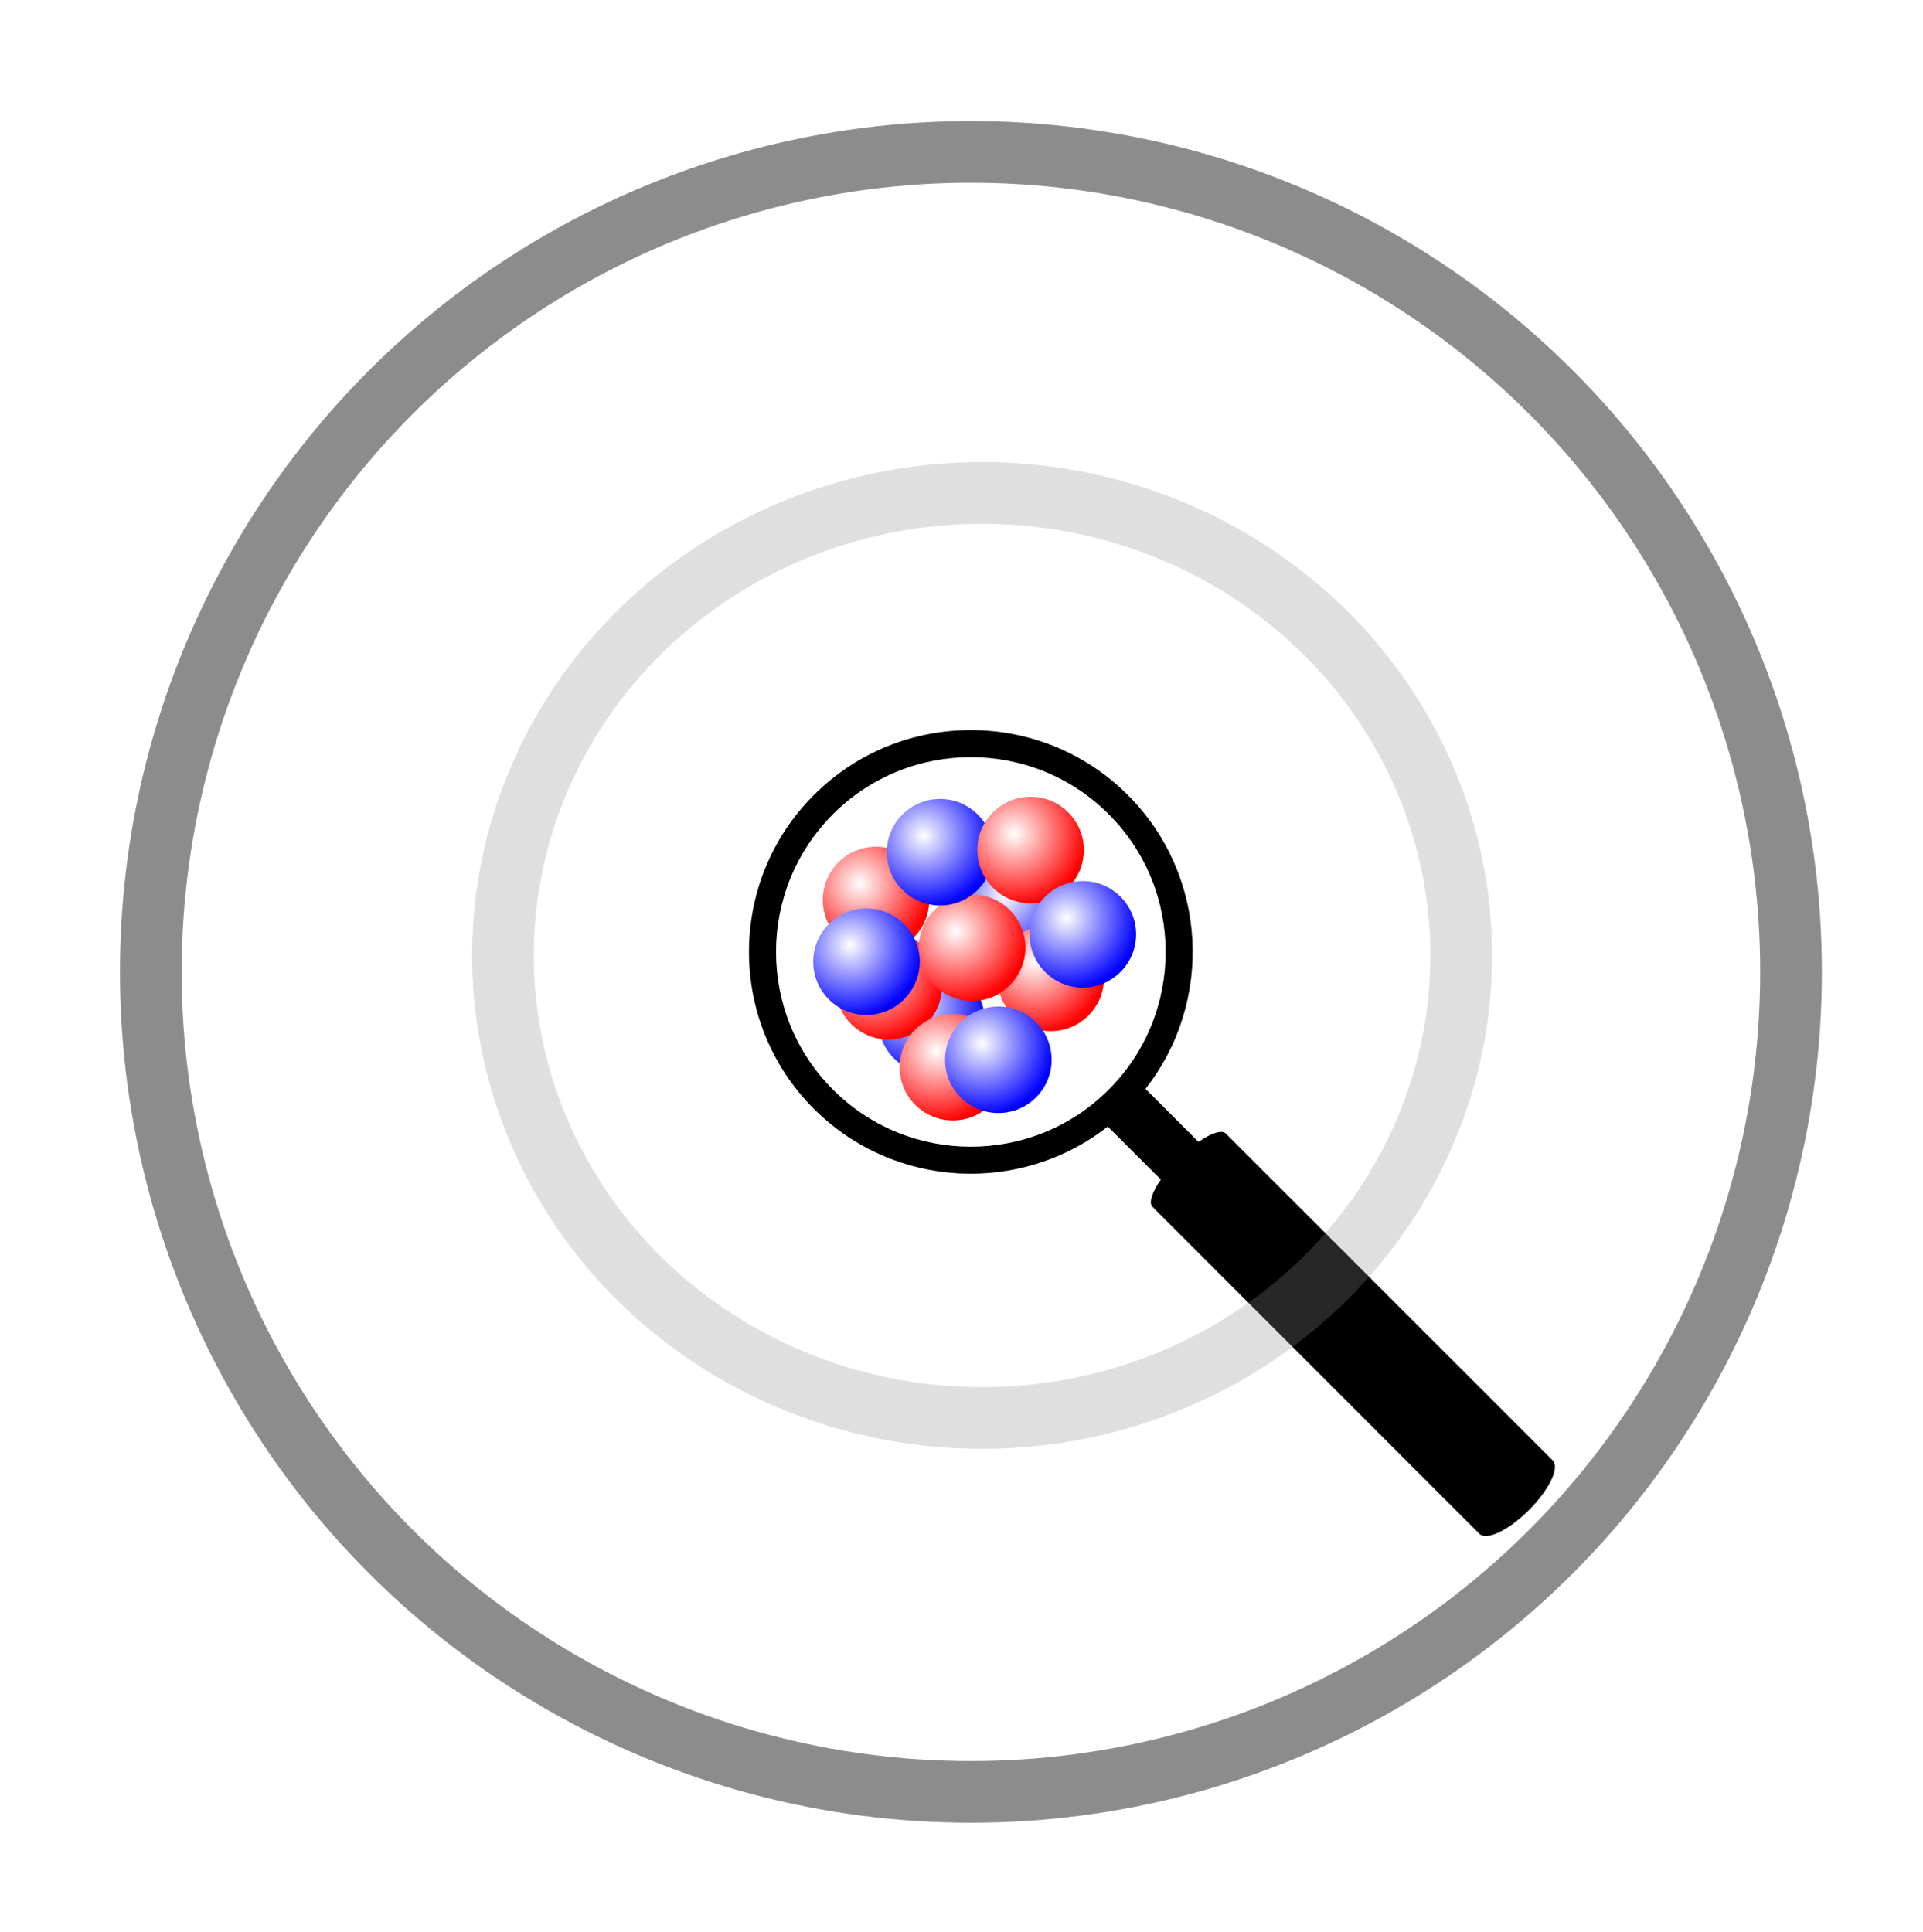 <?xml version="1.0" encoding="UTF-8" standalone="no"?>
<!-- Created with Inkscape (http://www.inkscape.org/) -->

<svg
   xmlns:dc="http://purl.org/dc/elements/1.1/"
   xmlns:cc="http://creativecommons.org/ns#"
   xmlns:rdf="http://www.w3.org/1999/02/22-rdf-syntax-ns#"
   xmlns:svg="http://www.w3.org/2000/svg"
   xmlns="http://www.w3.org/2000/svg"
   xmlns:xlink="http://www.w3.org/1999/xlink"
   xmlns:sodipodi="http://sodipodi.sourceforge.net/DTD/sodipodi-0.dtd"
   xmlns:inkscape="http://www.inkscape.org/namespaces/inkscape"
   width="211.175mm"
   height="212.182mm"
   viewBox="0 0 748.258 751.825"
   id="svg2"
   version="1.1"
   inkscape:version="0.91 r13725"
   sodipodi:docname="C-atom.svg">
  <defs
     id="defs4">
    <linearGradient
       id="linearGradient4160"
       inkscape:collect="always">
      <stop
         id="stop4162"
         offset="0"
         style="stop-color:#ffffff;stop-opacity:1" />
      <stop
         id="stop4164"
         offset="1"
         style="stop-color:#0000ff;stop-opacity:1" />
    </linearGradient>
    <linearGradient
       inkscape:collect="always"
       id="linearGradient4140">
      <stop
         style="stop-color:#ffffff;stop-opacity:1"
         offset="0"
         id="stop4142" />
      <stop
         style="stop-color:#ff0000;stop-opacity:1"
         offset="1"
         id="stop4144" />
    </linearGradient>
    <filter
       style="color-interpolation-filters:sRGB"
       inkscape:label="Blur"
       id="filter4172">
      <feGaussianBlur
         stdDeviation="51.6 51.069"
         result="blur"
         id="feGaussianBlur4174" />
    </filter>
    <radialGradient
       inkscape:collect="always"
       xlink:href="#linearGradient4140"
       id="radialGradient4146"
       cx="406.186"
       cy="494.994"
       fx="406.186"
       fy="494.994"
       r="6.214"
       gradientUnits="userSpaceOnUse"
       gradientTransform="matrix(4.502,0,0,4.502,-1466.183,-1762.906)" />
    <radialGradient
       inkscape:collect="always"
       xlink:href="#linearGradient4140"
       id="radialGradient4154"
       gradientUnits="userSpaceOnUse"
       gradientTransform="matrix(4.502,0,0,4.502,-1436.278,-1697.84)"
       cx="406.186"
       cy="494.994"
       fx="406.186"
       fy="494.994"
       r="6.214" />
    <radialGradient
       inkscape:collect="always"
       xlink:href="#linearGradient4160"
       id="radialGradient4158"
       gradientUnits="userSpaceOnUse"
       gradientTransform="matrix(4.502,0,0,4.502,-1444.599,-1715.977)"
       cx="406.186"
       cy="494.994"
       fx="406.186"
       fy="494.994"
       r="6.214" />
    <radialGradient
       inkscape:collect="always"
       xlink:href="#linearGradient4160"
       id="radialGradient4168"
       gradientUnits="userSpaceOnUse"
       gradientTransform="matrix(4.502,0,0,4.502,-1441.279,-1781.493)"
       cx="406.186"
       cy="494.994"
       fx="406.186"
       fy="494.994"
       r="6.214" />
    <radialGradient
       inkscape:collect="always"
       xlink:href="#linearGradient4160"
       id="radialGradient4178"
       gradientUnits="userSpaceOnUse"
       gradientTransform="matrix(4.502,0,0,4.502,-1418.593,-1700.718)"
       cx="406.186"
       cy="494.994"
       fx="406.186"
       fy="494.994"
       r="6.214" />
    <radialGradient
       inkscape:collect="always"
       xlink:href="#linearGradient4140"
       id="radialGradient4182"
       gradientUnits="userSpaceOnUse"
       gradientTransform="matrix(4.502,0,0,4.502,-1406.049,-1782.34)"
       cx="406.186"
       cy="494.994"
       fx="406.186"
       fy="494.994"
       r="6.214" />
    <filter
       style="color-interpolation-filters:sRGB;"
       inkscape:label="Blur"
       id="filter4317"
       x="-0.15"
       width="1.3"
       height="1.32"
       y="-0.15">
      <feGaussianBlur
         stdDeviation="25.01 25.01"
         result="blur"
         id="feGaussianBlur4319" />
    </filter>
    <filter
       style="color-interpolation-filters:sRGB;"
       inkscape:label="Blur"
       id="filter4325">
      <feGaussianBlur
         stdDeviation="25.01 25.01"
         result="blur"
         id="feGaussianBlur4327" />
    </filter>
    <radialGradient
       inkscape:collect="always"
       xlink:href="#linearGradient4160"
       id="radialGradient4177"
       gradientUnits="userSpaceOnUse"
       gradientTransform="matrix(4.502,0,0,4.502,-1409.902,-1758.306)"
       cx="406.186"
       cy="494.994"
       fx="406.186"
       fy="494.994"
       r="6.214" />
    <radialGradient
       inkscape:collect="always"
       xlink:href="#linearGradient4140"
       id="radialGradient4181"
       gradientUnits="userSpaceOnUse"
       gradientTransform="matrix(4.502,0,0,4.502,-1398.198,-1732.586)"
       cx="406.186"
       cy="494.994"
       fx="406.186"
       fy="494.994"
       r="6.214" />
    <radialGradient
       inkscape:collect="always"
       xlink:href="#linearGradient4140"
       id="radialGradient4185"
       gradientUnits="userSpaceOnUse"
       gradientTransform="matrix(4.502,0,0,4.502,-1428.797,-1744.33)"
       cx="406.186"
       cy="494.994"
       fx="406.186"
       fy="494.994"
       r="6.214" />
    <radialGradient
       inkscape:collect="always"
       xlink:href="#linearGradient4160"
       id="radialGradient4169"
       gradientUnits="userSpaceOnUse"
       gradientTransform="matrix(4.502,0,0,4.502,-1469.898,-1738.883)"
       cx="406.186"
       cy="494.994"
       fx="406.186"
       fy="494.994"
       r="6.214" />
    <radialGradient
       inkscape:collect="always"
       xlink:href="#linearGradient4140"
       id="radialGradient4173"
       gradientUnits="userSpaceOnUse"
       gradientTransform="matrix(4.502,0,0,4.502,-1461.251,-1729.311)"
       cx="406.186"
       cy="494.994"
       fx="406.186"
       fy="494.994"
       r="6.214" />
    <radialGradient
       inkscape:collect="always"
       xlink:href="#linearGradient4160"
       id="radialGradient4172"
       gradientUnits="userSpaceOnUse"
       gradientTransform="matrix(4.502,0,0,4.502,-1385.736,-1749.53)"
       cx="406.186"
       cy="494.994"
       fx="406.186"
       fy="494.994"
       r="6.214" />
  </defs>
  <sodipodi:namedview
     id="base"
     pagecolor="#ffffff"
     bordercolor="#666666"
     borderopacity="1.0"
     inkscape:pageopacity="0.0"
     inkscape:pageshadow="2"
     inkscape:zoom="1.9084317"
     inkscape:cx="288.96285"
     inkscape:cy="378.35367"
     inkscape:document-units="px"
     inkscape:current-layer="layer1"
     showgrid="false"
     inkscape:window-width="1713"
     inkscape:window-height="986"
     inkscape:window-x="0"
     inkscape:window-y="13"
     inkscape:window-maximized="0"
     fit-margin-top="0"
     fit-margin-left="0"
     fit-margin-right="0"
     fit-margin-bottom="0" />
  <g
     inkscape:label="Layer 1"
     inkscape:groupmode="layer"
     id="layer1"
     transform="translate(-27.908,-121.676)">
    <path
       inkscape:connector-curvature="0"
       d="m 632.444,690.466 0.051,-0.058 -127.301,-127.301 -0.047,0.047 c -0.076,-0.116 -0.145,-0.24 -0.24,-0.338 -1.58,-1.58 -5.751,-0.171 -10.662,3.226 l -20.63,-20.634 c 26.591,-33.864 24.317,-83.164 -6.877,-114.354 -33.672,-33.672 -88.464,-33.672 -122.139,0 -33.675,33.675 -33.675,88.467 0,122.139 31.19,31.19 80.493,33.468 114.354,6.873 l 20.63,20.63 c -3.397,4.915 -4.806,9.082 -3.226,10.662 0.098,0.098 0.218,0.167 0.338,0.24 l -0.047,0.047 127.301,127.312 0.054,-0.055 c 3.15,2.027 11.334,-2.078 18.846,-9.587 7.516,-7.52 11.617,-15.701 9.594,-18.85 z M 352.047,545.746 c -29.563,-29.567 -29.563,-77.675 0,-107.241 29.567,-29.567 77.678,-29.567 107.245,0 29.567,29.567 29.567,77.675 0,107.241 -29.567,29.57 -77.682,29.57 -107.245,0 z"
       id="path4" />
    <circle
       r="20.725"
       style="fill:url(#radialGradient4158);fill-opacity:1;stroke:none;stroke-width:0;stroke-linecap:round;stroke-miterlimit:4;stroke-dasharray:none;stroke-dashoffset:0;stroke-opacity:1"
       id="circle4156"
       cx="390.368"
       cy="518.84"
       inkscape:transform-center-x="-1.4870598"
       inkscape:transform-center-y="5.9482771" />
    <circle
       r="20.725"
       style="fill:url(#radialGradient4173);fill-opacity:1;stroke:none;stroke-width:0;stroke-linecap:round;stroke-miterlimit:4;stroke-dasharray:none;stroke-dashoffset:0;stroke-opacity:1"
       id="circle4171"
       cx="373.716"
       cy="505.506"
       inkscape:transform-center-x="-1.4870598"
       inkscape:transform-center-y="5.9482771" />
    <circle
       r="20.725"
       style="fill:url(#radialGradient4146);fill-opacity:1;stroke:none;stroke-width:0;stroke-linecap:round;stroke-miterlimit:4;stroke-dasharray:none;stroke-dashoffset:0;stroke-opacity:1"
       id="circle4199"
       cx="368.784"
       cy="471.912"
       inkscape:transform-center-x="-1.4870598"
       inkscape:transform-center-y="5.9482771" />
    <circle
       inkscape:transform-center-y="5.9482771"
       inkscape:transform-center-x="-1.4870598"
       cy="536.977"
       cx="398.689"
       id="circle4152"
       style="fill:url(#radialGradient4154);fill-opacity:1;stroke:none;stroke-width:0;stroke-linecap:round;stroke-miterlimit:4;stroke-dasharray:none;stroke-dashoffset:0;stroke-opacity:1"
       r="20.725" />
    <ellipse
       style="opacity:0.528;fill:none;fill-opacity:1;stroke:#8c8c8c;stroke-width:24;stroke-linecap:round;stroke-miterlimit:4;stroke-dasharray:none;stroke-dashoffset:0;stroke-opacity:1;filter:url(#filter4317)"
       id="path4247"
       cx="410.051"
       cy="493.501"
       rx="186.429"
       ry="180" />
    <circle
       style="opacity:1;fill:none;fill-opacity:1;stroke:#8c8c8c;stroke-width:24;stroke-linecap:round;stroke-miterlimit:4;stroke-dasharray:none;stroke-dashoffset:0;stroke-opacity:1;filter:url(#filter4325)"
       id="path4321"
       cx="405.705"
       cy="499.896"
       r="319.11" />
    <circle
       r="20.725"
       style="fill:url(#radialGradient4177);fill-opacity:1;stroke:none;stroke-width:0;stroke-linecap:round;stroke-miterlimit:4;stroke-dasharray:none;stroke-dashoffset:0;stroke-opacity:1"
       id="circle4175"
       cx="425.065"
       cy="476.511"
       inkscape:transform-center-x="-1.4870598"
       inkscape:transform-center-y="5.9482771" />
    <circle
       inkscape:transform-center-y="5.9482771"
       inkscape:transform-center-x="-1.4870598"
       cy="502.232"
       cx="436.769"
       id="circle4179"
       style="fill:url(#radialGradient4181);fill-opacity:1;stroke:none;stroke-width:0;stroke-linecap:round;stroke-miterlimit:4;stroke-dasharray:none;stroke-dashoffset:0;stroke-opacity:1"
       r="20.725" />
    <circle
       r="20.725"
       style="fill:url(#radialGradient4185);fill-opacity:1;stroke:none;stroke-width:0;stroke-linecap:round;stroke-miterlimit:4;stroke-dasharray:none;stroke-dashoffset:0;stroke-opacity:1"
       id="circle4183"
       cx="406.17"
       cy="490.487"
       inkscape:transform-center-x="-1.4870598"
       inkscape:transform-center-y="5.9482771" />
    <circle
       inkscape:transform-center-y="5.9482771"
       inkscape:transform-center-x="-1.4870598"
       cy="534.099"
       cx="416.374"
       id="circle4176"
       style="fill:url(#radialGradient4178);fill-opacity:1;stroke:none;stroke-width:0;stroke-linecap:round;stroke-miterlimit:4;stroke-dasharray:none;stroke-dashoffset:0;stroke-opacity:1"
       r="20.725" />
    <circle
       inkscape:transform-center-y="5.9482771"
       inkscape:transform-center-x="-1.4870598"
       cy="453.324"
       cx="393.688"
       id="circle4166"
       style="fill:url(#radialGradient4168);fill-opacity:1;stroke:none;stroke-width:0;stroke-linecap:round;stroke-miterlimit:4;stroke-dasharray:none;stroke-dashoffset:0;stroke-opacity:1"
       r="20.725" />
    <circle
       r="20.725"
       style="fill:url(#radialGradient4182);fill-opacity:1;stroke:none;stroke-width:0;stroke-linecap:round;stroke-miterlimit:4;stroke-dasharray:none;stroke-dashoffset:0;stroke-opacity:1"
       id="circle4180"
       cx="428.919"
       cy="452.477"
       inkscape:transform-center-x="-1.4870598"
       inkscape:transform-center-y="5.9482771" />
    <circle
       r="20.725"
       style="fill:url(#radialGradient4169);fill-opacity:1;stroke:none;stroke-width:0;stroke-linecap:round;stroke-miterlimit:4;stroke-dasharray:none;stroke-dashoffset:0;stroke-opacity:1"
       id="circle4167"
       cx="365.07"
       cy="495.934"
       inkscape:transform-center-x="-1.4870598"
       inkscape:transform-center-y="5.9482771" />
    <circle
       r="20.725"
       style="fill:url(#radialGradient4172);fill-opacity:1;stroke:none;stroke-width:0;stroke-linecap:round;stroke-miterlimit:4;stroke-dasharray:none;stroke-dashoffset:0;stroke-opacity:1"
       id="circle4170"
       cx="449.232"
       cy="485.288"
       inkscape:transform-center-x="-1.4870598"
       inkscape:transform-center-y="5.9482771" />
  </g>
</svg>
